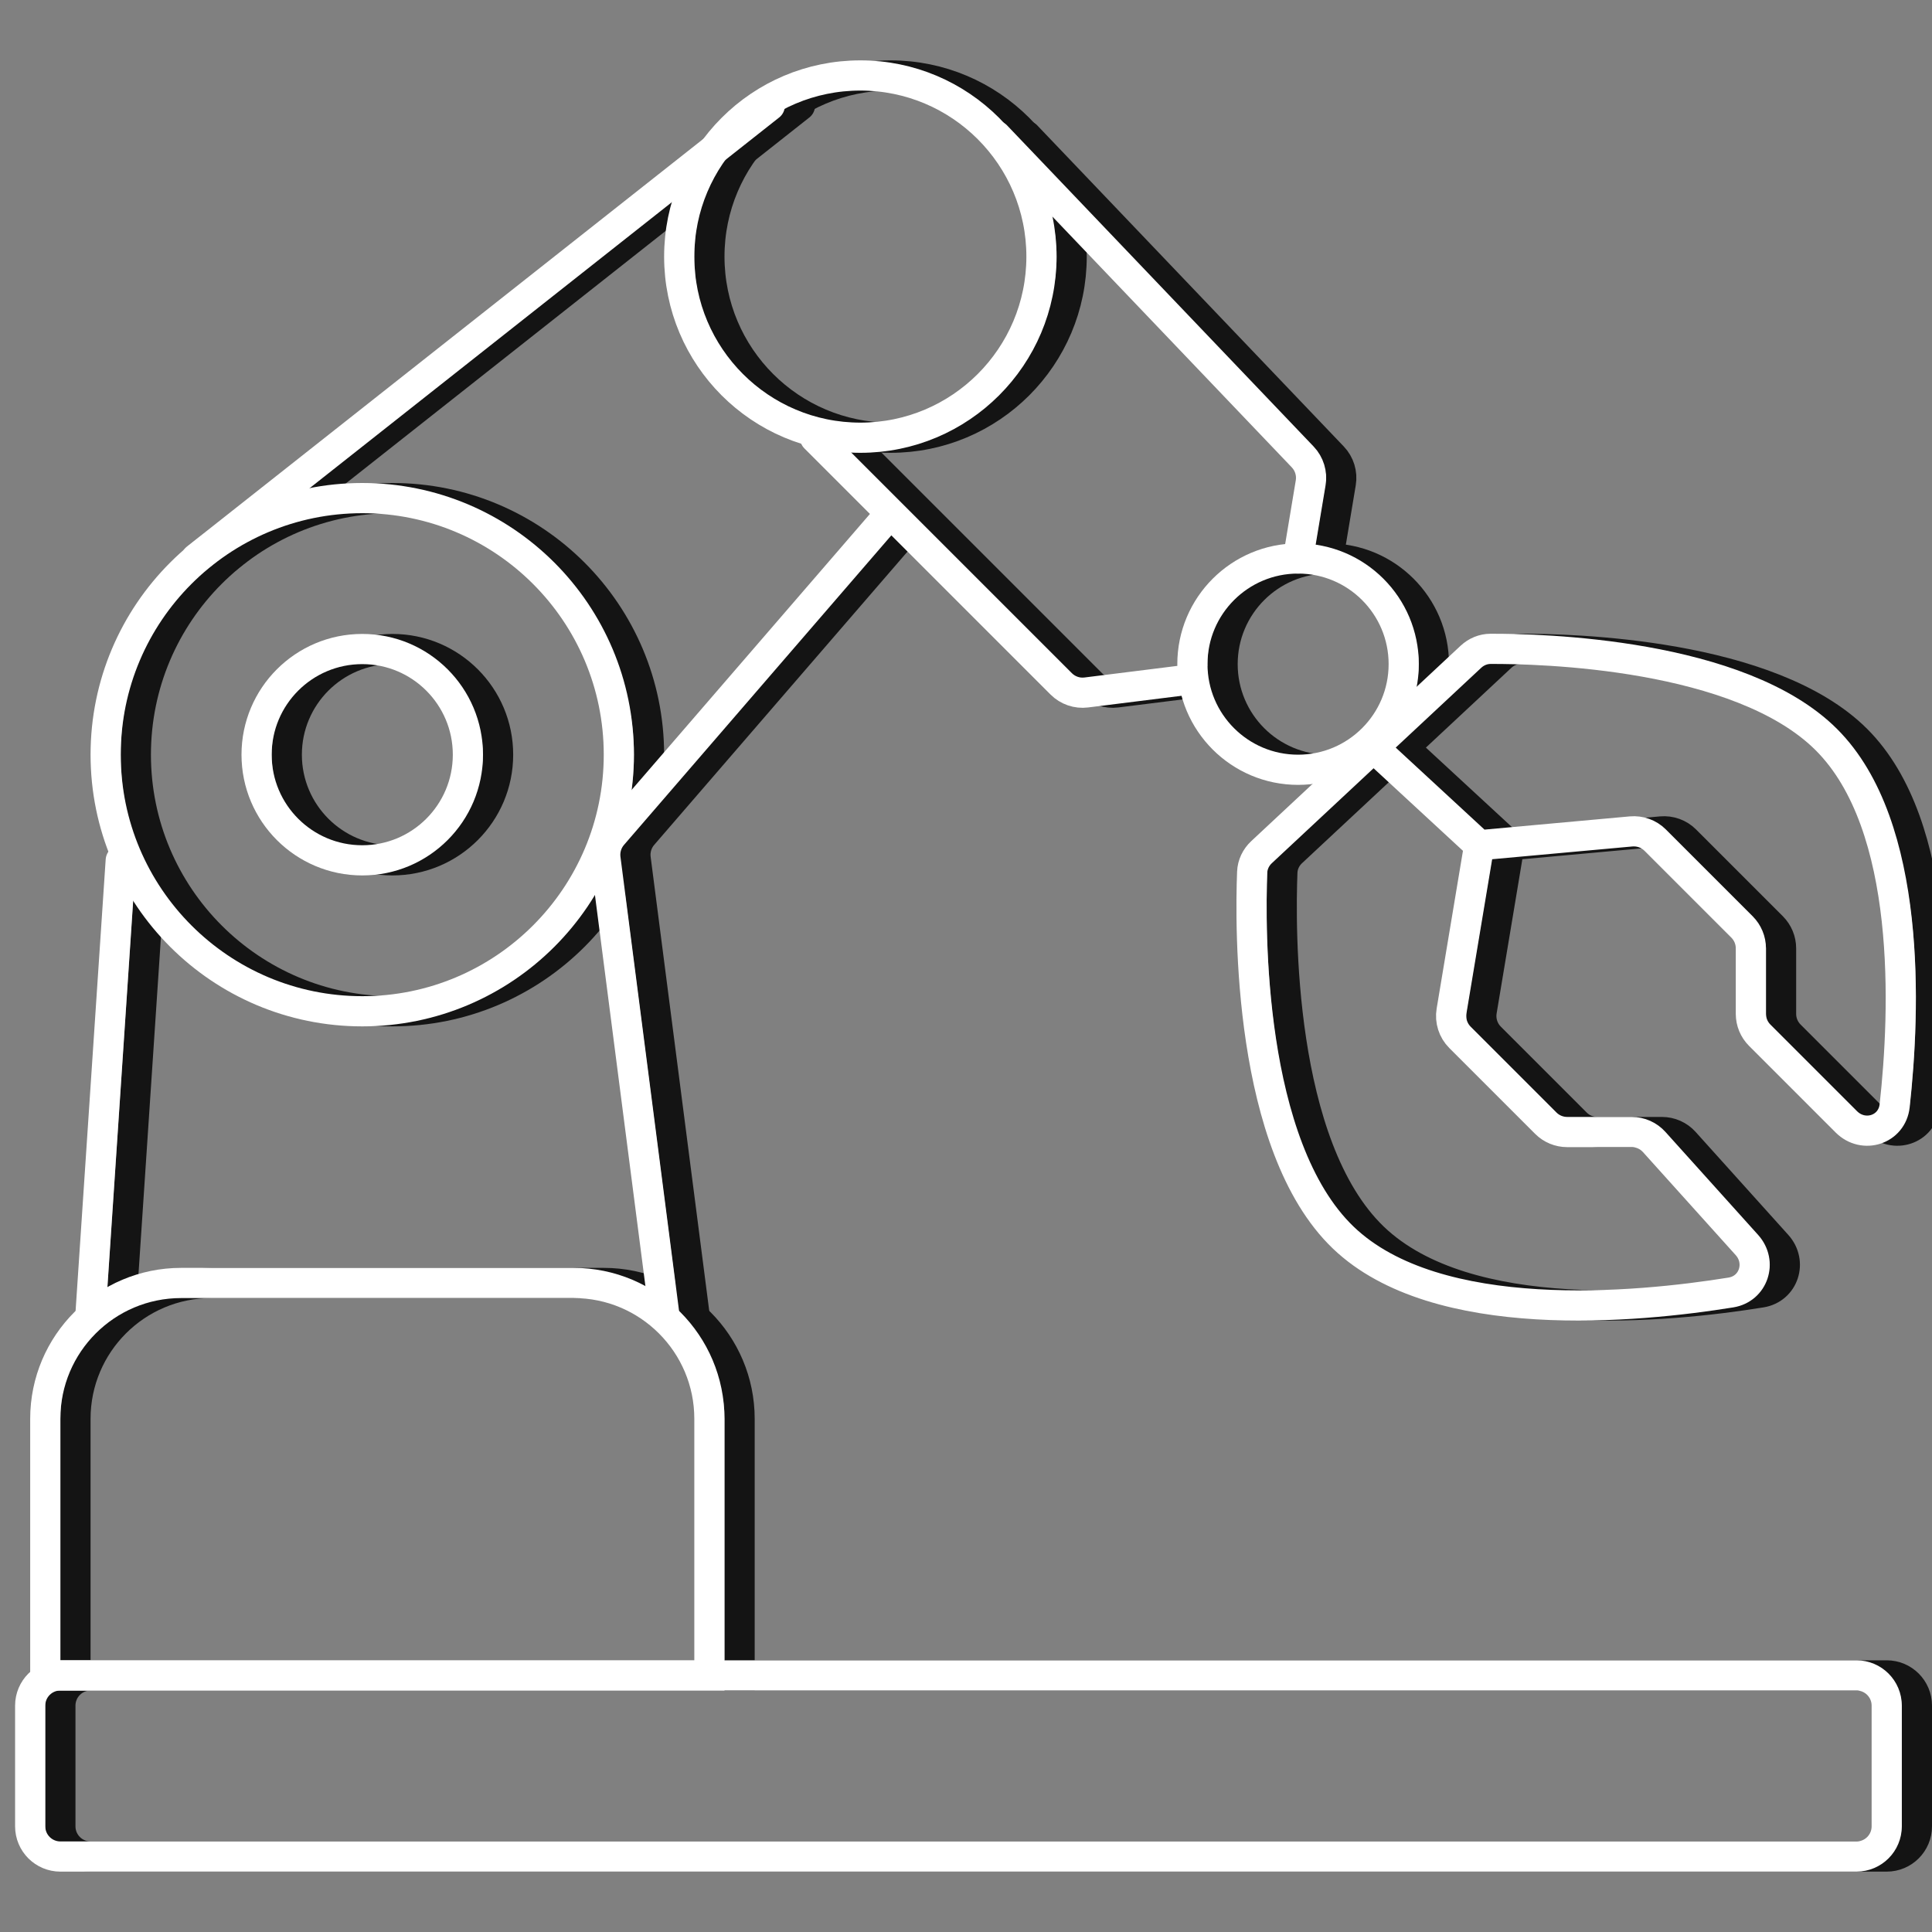 <?xml version="1.0" encoding="UTF-8"?>
<svg xmlns="http://www.w3.org/2000/svg" width="64" height="64" viewBox="0 0 64 64" fill="none">
  <rect x="0" y="0" width="64" height="64" fill="#808080" stroke="none"/>
  <g clip-path="url(#clip0_2132_23201)">
    <path d="M7.5 18.5L26.5 3.5" stroke="#141414" stroke-linecap="round"></path>
    <path d="M4 43.5L5 28.5" stroke="#141414" stroke-linecap="round"></path>
    <path d="M23 43.5L21.057 28.443C21.021 28.161 21.106 27.877 21.292 27.662L30.5 17M30.5 17L28 14.5M30.5 17L36.154 22.654C36.372 22.872 36.679 22.978 36.985 22.939L40.5 22.5" stroke="#141414" stroke-linecap="round"></path>
    <path d="M34 4.5L44.155 15.138C44.372 15.366 44.469 15.683 44.418 15.993L44 18.5" stroke="#141414" stroke-linecap="round"></path>
    <path d="M62.5 55.5H3C2.448 55.5 2 55.948 2 56.5V60.5C2 61.052 2.448 61.5 3 61.5H62.5C63.052 61.5 63.5 61.052 63.5 60.5V56.5C63.5 55.948 63.052 55.5 62.5 55.5Z" stroke="#141414" stroke-linecap="round"></path>
    <circle cx="13" cy="25" r="3.5" stroke="#141414"></circle>
    <circle cx="44" cy="22" r="3.5" stroke="#141414"></circle>
    <circle cx="29.5" cy="8.5" r="6" stroke="#141414"></circle>
    <circle cx="13" cy="25" r="8.5" stroke="#141414"></circle>
    <path d="M7 42.5H20C22.485 42.5 24.5 44.515 24.5 47V55.5H2.5V47C2.5 44.515 4.515 42.5 7 42.5Z" stroke="#141414"></path>
    <path d="M50 28L55.033 27.542C55.329 27.516 55.621 27.621 55.831 27.831L58.707 30.707C58.894 30.895 59 31.149 59 31.414V33.586C59 33.851 59.105 34.105 59.293 34.293L62.162 37.162C62.73 37.73 63.675 37.429 63.763 36.63C64.106 33.523 64.359 27.354 61.5 24.5C58.633 21.639 52.014 21.487 50.373 21.494C50.132 21.495 49.903 21.591 49.726 21.756L46.5 24.767M50 28L46.5 24.767M50 28L49.084 33.492C49.031 33.811 49.135 34.136 49.364 34.364L52.207 37.207C52.394 37.395 52.649 37.5 52.914 37.5H55.054C55.338 37.5 55.608 37.62 55.798 37.831L58.869 41.243C59.378 41.809 59.091 42.693 58.34 42.815C55.238 43.316 48.593 43.961 45.5 41C42.326 37.962 42.41 30.666 42.48 28.893C42.49 28.64 42.603 28.404 42.788 28.231L46.5 24.767" stroke="#141414" stroke-linecap="round"></path>
    <path d="M6.5 18.5L25.5 3.5" stroke="white" stroke-linecap="round"></path>
    <path d="M3 43.5L4 28.5" stroke="white" stroke-linecap="round"></path>
    <path d="M22 43.5L20.057 28.443C20.021 28.161 20.106 27.877 20.292 27.662L29.5 17M29.5 17L27 14.5M29.5 17L35.154 22.654C35.372 22.872 35.679 22.978 35.985 22.939L39.5 22.5" stroke="white" stroke-linecap="round"></path>
    <path d="M33 4.5L43.155 15.138C43.372 15.366 43.469 15.683 43.418 15.993L43 18.5" stroke="white" stroke-linecap="round"></path>
    <path d="M61.5 55.5H2C1.448 55.5 1 55.948 1 56.5V60.5C1 61.052 1.448 61.5 2 61.5H61.5C62.052 61.5 62.5 61.052 62.5 60.5V56.5C62.5 55.948 62.052 55.5 61.5 55.5Z" stroke="white" stroke-linecap="round"></path>
    <circle cx="12" cy="25" r="3.5" stroke="white"></circle>
    <circle cx="43" cy="22" r="3.5" stroke="white"></circle>
    <circle cx="28.5" cy="8.5" r="6" stroke="white"></circle>
    <circle cx="12" cy="25" r="8.5" stroke="white"></circle>
    <path d="M6 42.5H19C21.485 42.5 23.5 44.515 23.5 47V55.5H1.5V47C1.5 44.515 3.515 42.5 6 42.5Z" stroke="white"></path>
    <path d="M49 28L54.033 27.542C54.329 27.516 54.621 27.621 54.831 27.831L57.707 30.707C57.894 30.895 58 31.149 58 31.414V33.586C58 33.851 58.105 34.105 58.293 34.293L61.162 37.162C61.73 37.73 62.675 37.429 62.763 36.63C63.106 33.523 63.359 27.354 60.5 24.5C57.633 21.639 51.014 21.487 49.373 21.494C49.132 21.495 48.903 21.591 48.726 21.756L45.5 24.767M49 28L45.5 24.767M49 28L48.084 33.492C48.031 33.811 48.135 34.136 48.364 34.364L51.207 37.207C51.394 37.395 51.649 37.5 51.914 37.5H54.054C54.338 37.5 54.608 37.62 54.798 37.831L57.869 41.243C58.378 41.809 58.091 42.693 57.34 42.815C54.238 43.316 47.593 43.961 44.5 41C41.326 37.962 41.41 30.666 41.48 28.893C41.49 28.64 41.603 28.404 41.788 28.231L45.5 24.767" stroke="white" stroke-linecap="round"></path>
  </g>
  <defs>
    <clipPath id="clip0_2132_23201">
      <rect width="64" height="64" fill="white"></rect>
    </clipPath>
  </defs>
</svg>
